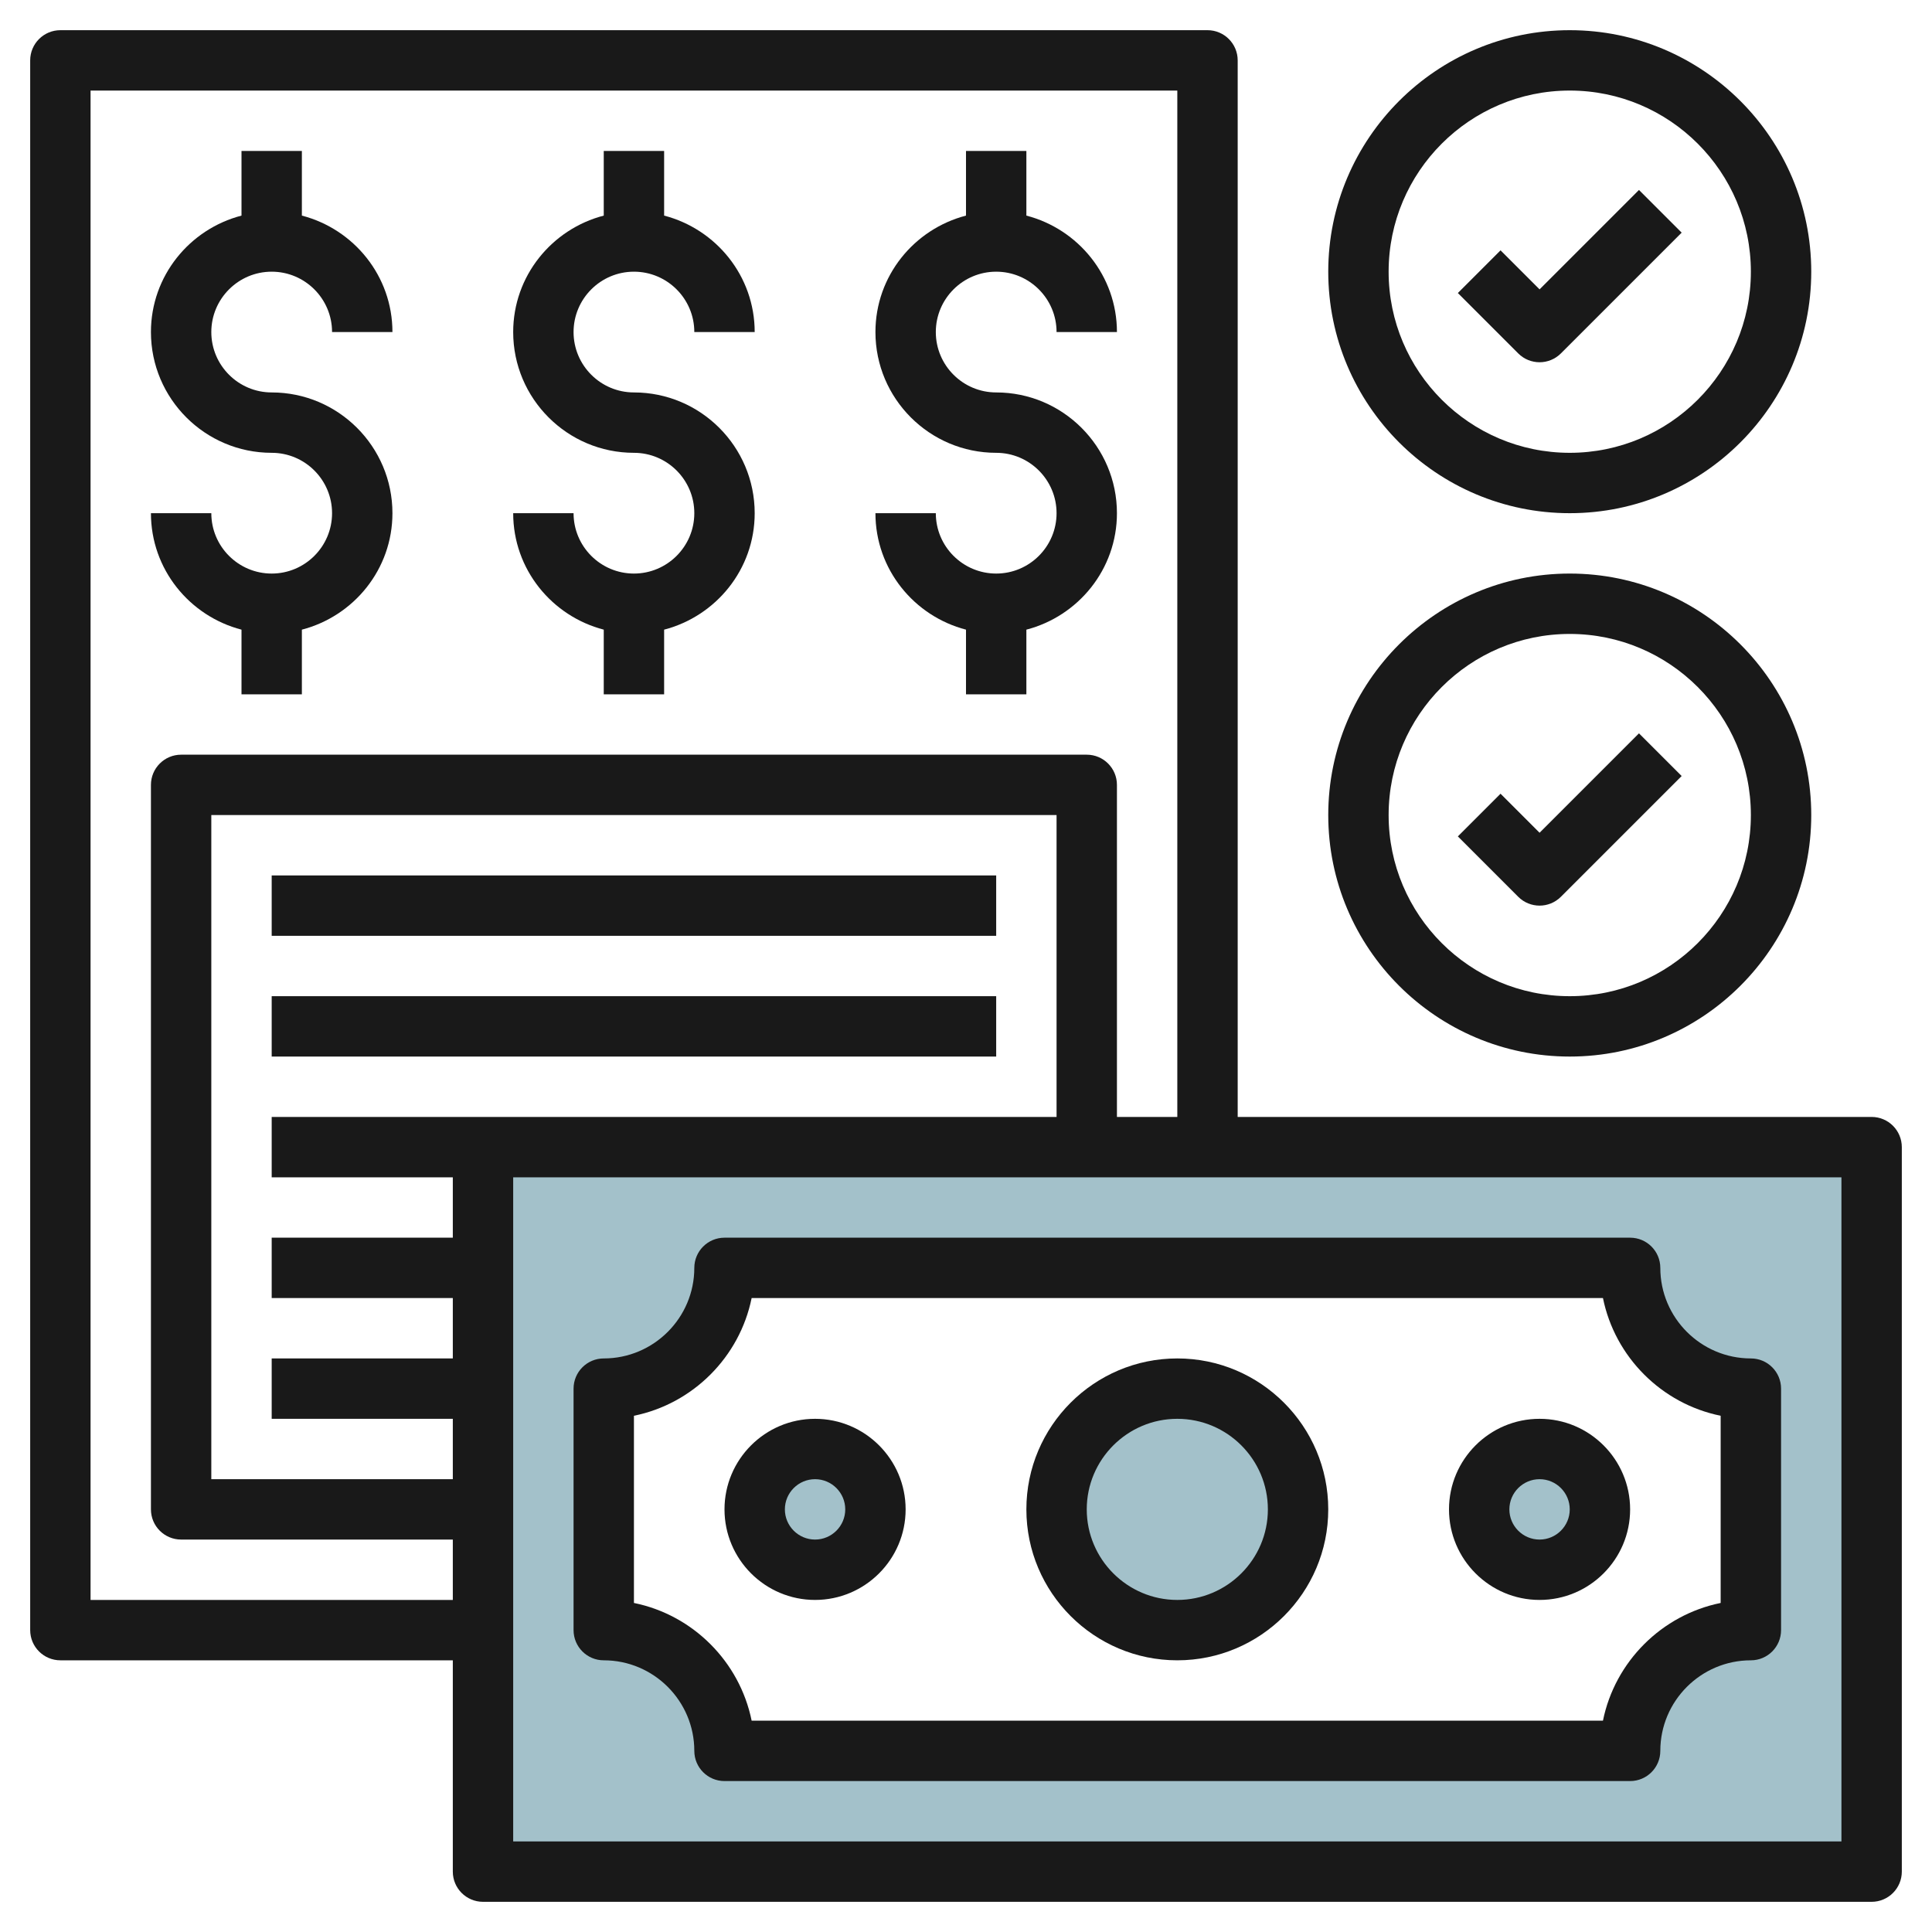 <svg id="Layer_3" enable-background="new 0 0 64 64" height="512" viewBox="0 0 64 64" width="512" xmlns="http://www.w3.org/2000/svg"><g><g fill="#a3c1ca"><path d="m16 38v24h46v-24zm42 16c-2.209 0-4 1.791-4 4h-30c0-2.209-1.791-4-4-4v-8c2.209 0 4-1.791 4-4h30c0 2.209 1.791 4 4 4z"/><circle cx="39" cy="50" r="4"/><circle cx="27" cy="50" r="2"/><circle cx="51" cy="50" r="2"/></g><g fill="#191919"><path d="m9 19c-1.103 0-2-.897-2-2h-2c0 1.858 1.28 3.411 3 3.858v2.142h2v-2.142c1.72-.447 3-2 3-3.858 0-2.206-1.794-4-4-4-1.103 0-2-.897-2-2s.897-2 2-2 2 .897 2 2h2c0-1.858-1.28-3.411-3-3.858v-2.142h-2v2.142c-1.72.447-3 2-3 3.858 0 2.206 1.794 4 4 4 1.103 0 2 .897 2 2s-.897 2-2 2z"/><path d="m33 19c-1.103 0-2-.897-2-2h-2c0 1.858 1.28 3.411 3 3.858v2.142h2v-2.142c1.72-.447 3-2 3-3.858 0-2.206-1.794-4-4-4-1.103 0-2-.897-2-2s.897-2 2-2 2 .897 2 2h2c0-1.858-1.28-3.411-3-3.858v-2.142h-2v2.142c-1.72.447-3 2-3 3.858 0 2.206 1.794 4 4 4 1.103 0 2 .897 2 2s-.897 2-2 2z"/><path d="m21 19c-1.103 0-2-.897-2-2h-2c0 1.858 1.28 3.411 3 3.858v2.142h2v-2.142c1.72-.447 3-2 3-3.858 0-2.206-1.794-4-4-4-1.103 0-2-.897-2-2s.897-2 2-2 2 .897 2 2h2c0-1.858-1.28-3.411-3-3.858v-2.142h-2v2.142c-1.72.447-3 2-3 3.858 0 2.206 1.794 4 4 4 1.103 0 2 .897 2 2s-.897 2-2 2z"/><path d="m62 37h-21v-35c0-.552-.448-1-1-1h-38c-.552 0-1 .448-1 1v52c0 .552.448 1 1 1h13v7c0 .552.448 1 1 1h46c.552 0 1-.448 1-1v-24c0-.552-.448-1-1-1zm-59 16v-50h36v34h-2v-11c0-.552-.448-1-1-1h-30c-.552 0-1 .448-1 1v24c0 .552.448 1 1 1h9v2zm6-16v2h6v2h-6v2h6v2h-6v2h6v2h-8v-22h28v10h-19zm52 24h-44v-22h44z"/><path d="m20 55c1.654 0 3 1.346 3 3 0 .552.448 1 1 1h30c.552 0 1-.448 1-1 0-1.654 1.346-3 3-3 .552 0 1-.448 1-1v-8c0-.552-.448-1-1-1-1.654 0-3-1.346-3-3 0-.552-.448-1-1-1h-30c-.552 0-1 .448-1 1 0 1.654-1.346 3-3 3-.552 0-1 .448-1 1v8c0 .552.448 1 1 1zm1-8.101c1.956-.398 3.501-1.943 3.899-3.899h28.201c.398 1.956 1.943 3.501 3.899 3.899v6.201c-1.956.398-3.501 1.943-3.899 3.899h-28.201c-.398-1.956-1.943-3.501-3.899-3.899z"/><path d="m9 29h24v2h-24z"/><path d="m9 33h24v2h-24z"/><path d="m52 17c4.411 0 8-3.589 8-8s-3.589-8-8-8-8 3.589-8 8 3.589 8 8 8zm0-14c3.309 0 6 2.691 6 6s-2.691 6-6 6-6-2.691-6-6 2.691-6 6-6z"/><path d="m51 12c.256 0 .512-.098.707-.293l4-4-1.414-1.414-3.293 3.293-1.293-1.293-1.414 1.414 2 2c.195.195.451.293.707.293z"/><path d="m52 35c4.411 0 8-3.589 8-8s-3.589-8-8-8-8 3.589-8 8 3.589 8 8 8zm0-14c3.309 0 6 2.691 6 6s-2.691 6-6 6-6-2.691-6-6 2.691-6 6-6z"/><path d="m51 30c.256 0 .512-.098.707-.293l4-4-1.414-1.414-3.293 3.293-1.293-1.293-1.414 1.414 2 2c.195.195.451.293.707.293z"/><path d="m39 55c2.757 0 5-2.243 5-5s-2.243-5-5-5-5 2.243-5 5 2.243 5 5 5zm0-8c1.654 0 3 1.346 3 3s-1.346 3-3 3-3-1.346-3-3 1.346-3 3-3z"/><path d="m27 53c1.654 0 3-1.346 3-3s-1.346-3-3-3-3 1.346-3 3 1.346 3 3 3zm0-4c.551 0 1 .449 1 1s-.449 1-1 1-1-.449-1-1 .449-1 1-1z"/><path d="m51 53c1.654 0 3-1.346 3-3s-1.346-3-3-3-3 1.346-3 3 1.346 3 3 3zm0-4c.551 0 1 .449 1 1s-.449 1-1 1-1-.449-1-1 .449-1 1-1z"/></g></g></svg>
